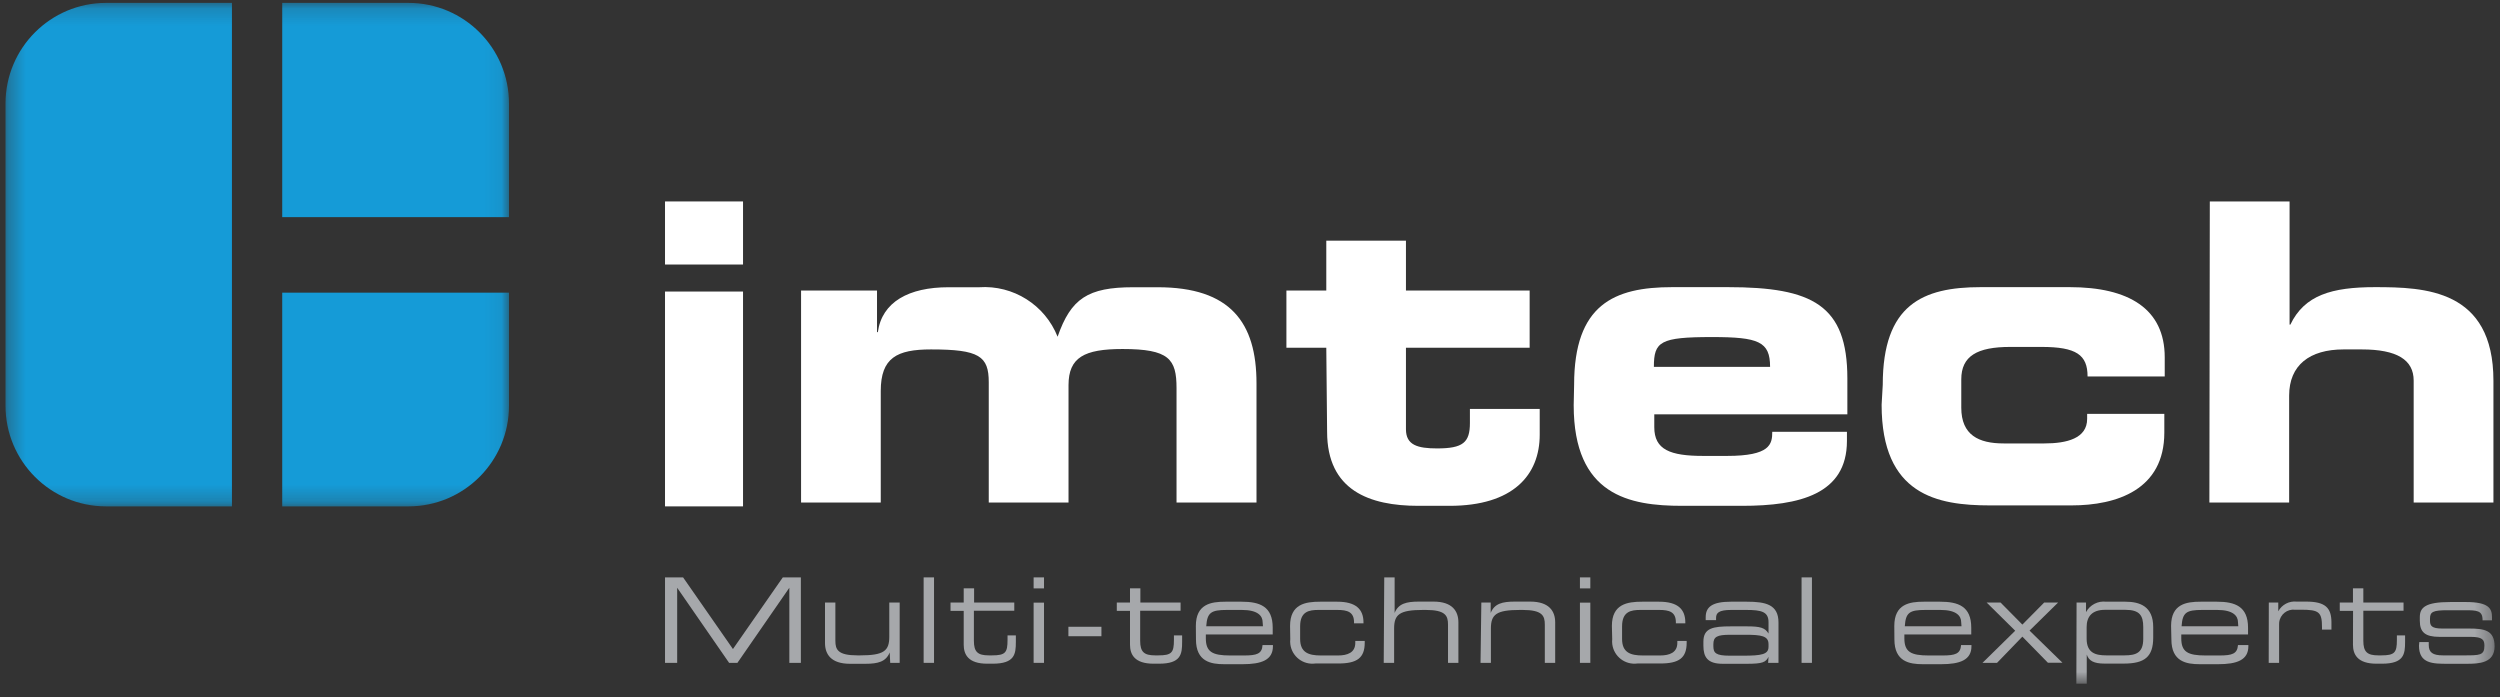 <?xml version="1.0" encoding="UTF-8"?> <svg xmlns="http://www.w3.org/2000/svg" width="147" height="41" viewBox="0 0 147 41" fill="none"><rect x="0" y="0" width="147" height="41" fill="#333333" stroke="none"/><mask id="mask0_482_4321" style="mask-type:luminance" maskUnits="userSpaceOnUse" x="0" y="0" width="30" height="30"><path d="M0.324 0.17H29.929V29.775H0.324V0.17Z" fill="white"></path></mask><g mask="url(#mask0_482_4321)"><path fill-rule="evenodd" clip-rule="evenodd" d="M16.595 29.775H24.015C27.282 29.775 29.929 27.124 29.929 23.855V17.208H16.595V29.775ZM24.015 0.17H16.595V12.769H29.929V6.089C29.929 2.82 27.282 0.17 24.015 0.17ZM0.324 6.089V23.855C0.324 27.124 2.972 29.775 6.238 29.775H13.638V0.17H6.238C2.972 0.17 0.324 2.82 0.324 6.089Z" fill="#159BD7"></path></g><path fill-rule="evenodd" clip-rule="evenodd" d="M39.103 15.554H43.69V11.845H39.103V15.554ZM39.103 29.775H43.69V17.143H39.103V29.775Z" fill="white"></path><path fill-rule="evenodd" clip-rule="evenodd" d="M47.103 17.085H51.568V19.531H51.617C51.861 17.746 53.449 16.89 55.769 16.89H57.577C59.582 16.755 61.444 17.931 62.187 19.8C62.969 17.55 63.971 16.89 66.633 16.89H68.074C72.349 16.89 73.882 18.969 73.882 22.534V29.547H69.18V22.821C69.18 21.109 68.74 20.522 66.004 20.522C63.757 20.522 62.829 21.011 62.829 22.65V29.547H58.139V22.478C58.139 20.938 57.577 20.546 54.743 20.546C52.74 20.546 51.788 21.035 51.788 22.992V29.547H47.103V17.085Z" fill="white"></path><path fill-rule="evenodd" clip-rule="evenodd" d="M77.986 20.448H75.641V17.085H77.986V14.15H82.67V17.085H89.943V20.448H82.67V25.242C82.67 26.172 83.354 26.367 84.502 26.367C86.016 26.367 86.431 26.025 86.431 24.875V24.044H90.535V25.56C90.535 27.933 88.972 29.743 85.234 29.743H83.402C80.526 29.743 78.034 28.838 78.034 25.389L77.986 20.448Z" fill="white"></path><path fill-rule="evenodd" clip-rule="evenodd" d="M104.081 21.573C104.081 20.081 103.403 19.819 100.668 19.819C97.614 19.819 97.248 20.081 97.248 21.573H104.081ZM92.558 22.625C92.558 17.911 94.903 16.884 98.323 16.884H101.596C106.573 16.884 108.625 17.935 108.625 22.258V24.362H97.272V25.12C97.272 26.441 98.2 26.808 100.155 26.808H101.547C104.087 26.808 104.209 26.123 104.209 25.389H108.6V25.927C108.6 29.058 105.816 29.743 102.426 29.743H98.909C95.806 29.743 92.533 29.131 92.533 23.824L92.558 22.625Z" fill="white"></path><path fill-rule="evenodd" clip-rule="evenodd" d="M110.706 22.625C110.706 17.911 113.051 16.884 116.465 16.884H121.698C125.167 16.884 127.286 18.155 127.286 21.011V22.136H122.749C122.749 20.864 122.089 20.399 120.037 20.399H118.205C116.251 20.399 115.323 20.938 115.323 22.307V23.97C115.323 25.585 116.349 26.074 117.814 26.074H120.208C121.527 26.074 122.724 25.78 122.724 24.631V24.337H127.262V25.438C127.262 28.789 124.483 29.718 121.796 29.718H117.008C113.912 29.718 110.639 29.107 110.639 23.799L110.706 22.625Z" fill="white"></path><path fill-rule="evenodd" clip-rule="evenodd" d="M129.937 11.845H134.627V19.085H134.675C135.506 17.348 137.118 16.884 139.653 16.884C142.559 16.884 146.614 17.006 146.614 22.387V29.547H141.924V22.381C141.924 21.158 140.947 20.546 138.871 20.546H137.802C135.799 20.546 134.602 21.476 134.602 23.261V29.547H129.912L129.937 11.845Z" fill="white"></path><path fill-rule="evenodd" clip-rule="evenodd" d="M39.103 33.95H40.166L43.097 38.163L46.029 33.95H47.091V38.976H46.413V34.561L43.36 38.976H42.871L39.818 34.561V38.976H39.103V33.95Z" fill="#A6A8AB"></path><path fill-rule="evenodd" clip-rule="evenodd" d="M52.314 38.364C52.094 38.909 51.63 39.031 50.885 39.031H49.981C48.864 39.031 48.51 38.468 48.51 37.808V35.429H49.12V37.68C49.12 38.199 49.267 38.536 50.421 38.536H50.574C51.972 38.536 52.29 38.273 52.29 37.441V35.429H52.901V38.976H52.345L52.314 38.364Z" fill="#A6A8AB"></path><mask id="mask1_482_4321" style="mask-type:luminance" maskUnits="userSpaceOnUse" x="39" y="11" width="108" height="30"><path d="M39.103 40.199H146.682V11.845H39.103V40.199Z" fill="white"></path></mask><g mask="url(#mask1_482_4321)"><path fill-rule="evenodd" clip-rule="evenodd" d="M54.31 38.976H54.921V33.95H54.31V38.976Z" fill="#A6A8AB"></path></g><mask id="mask2_482_4321" style="mask-type:luminance" maskUnits="userSpaceOnUse" x="39" y="11" width="108" height="30"><path d="M39.103 40.199H146.682V11.845H39.103V40.199Z" fill="white"></path></mask><g mask="url(#mask2_482_4321)"><path fill-rule="evenodd" clip-rule="evenodd" d="M56.666 35.919H55.891V35.429H56.666V34.592H57.277V35.429H59.64V35.913H57.265V37.68C57.265 38.334 57.491 38.536 58.144 38.536H58.333C59.121 38.536 59.243 38.371 59.243 37.631V37.362H59.732V37.753C59.732 38.462 59.665 39.025 58.37 39.025H58.046C56.929 39.025 56.666 38.481 56.666 37.906V35.919Z" fill="#A6A8AB"></path></g><mask id="mask3_482_4321" style="mask-type:luminance" maskUnits="userSpaceOnUse" x="39" y="11" width="108" height="30"><path d="M39.103 40.199H146.682V11.845H39.103V40.199Z" fill="white"></path></mask><g mask="url(#mask3_482_4321)"><path fill-rule="evenodd" clip-rule="evenodd" d="M60.777 38.976H61.388V35.435H60.777V38.976ZM60.777 34.598H61.388V33.95H60.777V34.598Z" fill="#A6A8AB"></path></g><mask id="mask4_482_4321" style="mask-type:luminance" maskUnits="userSpaceOnUse" x="39" y="11" width="108" height="30"><path d="M39.103 40.199H146.682V11.845H39.103V40.199Z" fill="white"></path></mask><g mask="url(#mask4_482_4321)"><path fill-rule="evenodd" clip-rule="evenodd" d="M62.822 37.41H64.764V36.854H62.822V37.41Z" fill="#A6A8AB"></path></g><mask id="mask5_482_4321" style="mask-type:luminance" maskUnits="userSpaceOnUse" x="39" y="11" width="108" height="30"><path d="M39.103 40.199H146.682V11.845H39.103V40.199Z" fill="white"></path></mask><g mask="url(#mask5_482_4321)"><path fill-rule="evenodd" clip-rule="evenodd" d="M66.444 35.919H65.668V35.429H66.444V34.592H67.054V35.429H69.418V35.913H67.042V37.68C67.042 38.334 67.274 38.536 67.921 38.536H68.111C68.898 38.536 69.027 38.371 69.027 37.631V37.362H69.509V37.753C69.509 38.462 69.442 39.025 68.153 39.025H67.824C66.712 39.025 66.444 38.481 66.444 37.906V35.919Z" fill="#A6A8AB"></path></g><mask id="mask6_482_4321" style="mask-type:luminance" maskUnits="userSpaceOnUse" x="39" y="11" width="108" height="30"><path d="M39.103 40.199H146.682V11.845H39.103V40.199Z" fill="white"></path></mask><g mask="url(#mask6_482_4321)"><path fill-rule="evenodd" clip-rule="evenodd" d="M74.243 36.585C74.243 36.224 73.974 35.864 73.022 35.864H72.148C71.208 35.864 70.982 36.016 70.927 36.824H74.261L74.243 36.585ZM70.316 36.805C70.316 35.521 71.202 35.38 72.051 35.38H73.003C74.072 35.38 74.835 35.65 74.835 36.909V37.307H70.903V37.533C70.903 38.334 71.293 38.542 72.332 38.542H73.15C73.901 38.542 74.207 38.444 74.237 37.93H74.848V37.998C74.848 38.811 74.176 39.055 73.064 39.055H71.984C71.208 39.055 70.323 38.909 70.323 37.6L70.316 36.805Z" fill="#A6A8AB"></path></g><mask id="mask7_482_4321" style="mask-type:luminance" maskUnits="userSpaceOnUse" x="39" y="11" width="108" height="30"><path d="M39.103 40.199H146.682V11.845H39.103V40.199Z" fill="white"></path></mask><g mask="url(#mask7_482_4321)"><path fill-rule="evenodd" clip-rule="evenodd" d="M75.856 36.805C75.856 35.521 76.753 35.38 77.626 35.38H78.628C79.733 35.38 80.173 35.827 80.173 36.603V36.652H79.617V36.591C79.617 35.98 79.226 35.864 78.634 35.864H77.535C76.973 35.864 76.448 35.949 76.448 36.83V37.569C76.448 38.364 76.936 38.542 77.669 38.542H78.671C79.226 38.542 79.691 38.377 79.691 37.802V37.686H80.246V37.79C80.246 38.682 79.8 39.013 78.695 39.013H77.346C76.63 39.111 75.971 38.61 75.873 37.894C75.859 37.791 75.857 37.686 75.868 37.582L75.856 36.805Z" fill="#A6A8AB"></path></g><mask id="mask8_482_4321" style="mask-type:luminance" maskUnits="userSpaceOnUse" x="39" y="11" width="108" height="30"><path d="M39.103 40.199H146.682V11.845H39.103V40.199Z" fill="white"></path></mask><g mask="url(#mask8_482_4321)"><path fill-rule="evenodd" clip-rule="evenodd" d="M81.394 33.95H82.004V36.041C82.224 35.49 82.695 35.374 83.433 35.374H84.288C85.4 35.374 85.754 35.937 85.754 36.597V38.976H85.143V36.726C85.143 36.206 84.997 35.864 83.837 35.864H83.684C82.291 35.864 81.974 36.126 81.974 36.958V38.976H81.363L81.394 33.95Z" fill="#A6A8AB"></path></g><mask id="mask9_482_4321" style="mask-type:luminance" maskUnits="userSpaceOnUse" x="39" y="11" width="108" height="30"><path d="M39.103 40.199H146.682V11.845H39.103V40.199Z" fill="white"></path></mask><g mask="url(#mask9_482_4321)"><path fill-rule="evenodd" clip-rule="evenodd" d="M87.103 35.429H87.653V36.041C87.873 35.49 88.337 35.374 89.076 35.374H89.974C91.091 35.374 91.445 35.937 91.445 36.597V38.976H90.835V36.726C90.835 36.206 90.688 35.864 89.528 35.864H89.381C87.983 35.864 87.665 36.126 87.665 36.958V38.976H87.055L87.103 35.429Z" fill="#A6A8AB"></path></g><mask id="mask10_482_4321" style="mask-type:luminance" maskUnits="userSpaceOnUse" x="39" y="11" width="108" height="30"><path d="M39.103 40.199H146.682V11.845H39.103V40.199Z" fill="white"></path></mask><g mask="url(#mask10_482_4321)"><path fill-rule="evenodd" clip-rule="evenodd" d="M92.9 38.976H93.511V35.435H92.9V38.976ZM92.9 34.598H93.511V33.95H92.9V34.598Z" fill="#A6A8AB"></path></g><mask id="mask11_482_4321" style="mask-type:luminance" maskUnits="userSpaceOnUse" x="39" y="11" width="108" height="30"><path d="M39.103 40.199H146.682V11.845H39.103V40.199Z" fill="white"></path></mask><g mask="url(#mask11_482_4321)"><path fill-rule="evenodd" clip-rule="evenodd" d="M94.779 36.805C94.779 35.521 95.683 35.38 96.556 35.38H97.552C98.663 35.38 99.097 35.827 99.097 36.603V36.652H98.541V36.591C98.541 35.98 98.156 35.864 97.558 35.864H96.465C95.903 35.864 95.378 35.949 95.378 36.83V37.569C95.378 38.364 95.86 38.542 96.599 38.542H97.607C98.162 38.542 98.627 38.377 98.627 37.802V37.686H99.176V37.79C99.176 38.682 98.737 39.013 97.625 39.013H96.282C95.563 39.11 94.901 38.607 94.803 37.888C94.79 37.786 94.788 37.683 94.798 37.582L94.779 36.805Z" fill="#A6A8AB"></path></g><mask id="mask12_482_4321" style="mask-type:luminance" maskUnits="userSpaceOnUse" x="39" y="11" width="108" height="30"><path d="M39.103 40.199H146.682V11.845H39.103V40.199Z" fill="white"></path></mask><g mask="url(#mask12_482_4321)"><path fill-rule="evenodd" clip-rule="evenodd" d="M103.989 37.875C103.989 37.392 103.562 37.325 102.646 37.325H101.73C100.96 37.325 100.746 37.441 100.746 37.881V37.991C100.746 38.389 100.881 38.554 101.699 38.554H102.493C103.574 38.554 103.989 38.481 103.989 38.034V37.875ZM103.989 38.621C103.83 38.939 103.641 39.031 102.725 39.031H101.296C100.398 39.031 100.16 38.633 100.16 37.967V37.728C100.16 36.928 100.728 36.83 101.766 36.83H102.725C103.501 36.83 103.782 36.909 103.989 37.252V36.585C103.989 35.974 103.586 35.864 102.67 35.864H101.797C101.052 35.864 100.905 36.047 100.905 36.334V36.463H100.295V36.285C100.295 35.674 100.704 35.38 101.772 35.38H102.713C103.824 35.38 104.575 35.545 104.575 36.603V38.976H103.965L103.989 38.621Z" fill="#A6A8AB"></path></g><mask id="mask13_482_4321" style="mask-type:luminance" maskUnits="userSpaceOnUse" x="39" y="11" width="108" height="30"><path d="M39.103 40.199H146.682V11.845H39.103V40.199Z" fill="white"></path></mask><g mask="url(#mask13_482_4321)"><path fill-rule="evenodd" clip-rule="evenodd" d="M105.932 38.976H106.542V33.95H105.932V38.976Z" fill="#A6A8AB"></path></g><mask id="mask14_482_4321" style="mask-type:luminance" maskUnits="userSpaceOnUse" x="39" y="11" width="108" height="30"><path d="M39.103 40.199H146.682V11.845H39.103V40.199Z" fill="white"></path></mask><g mask="url(#mask14_482_4321)"><path fill-rule="evenodd" clip-rule="evenodd" d="M115.318 36.585C115.318 36.224 115.049 35.864 114.096 35.864H113.223C112.276 35.864 112.057 36.016 112.002 36.824H115.336L115.318 36.585ZM111.385 36.805C111.385 35.521 112.276 35.38 113.119 35.38H114.078C115.147 35.38 115.91 35.65 115.91 36.909V37.307H111.977V37.533C111.977 38.334 112.362 38.542 113.406 38.542H114.224C114.969 38.542 115.275 38.444 115.311 37.93H115.922V37.998C115.922 38.811 115.244 39.055 114.139 39.055H113.058C112.282 39.055 111.391 38.909 111.391 37.6L111.385 36.805Z" fill="#A6A8AB"></path></g><mask id="mask15_482_4321" style="mask-type:luminance" maskUnits="userSpaceOnUse" x="39" y="11" width="108" height="30"><path d="M39.103 40.199H146.682V11.845H39.103V40.199Z" fill="white"></path></mask><g mask="url(#mask15_482_4321)"><path fill-rule="evenodd" clip-rule="evenodd" d="M118.494 37.087L116.815 35.429H117.633L118.915 36.726L120.198 35.429H121.016L119.337 37.08L121.273 38.97H120.418L118.915 37.435L117.425 38.976H116.57L118.494 37.087Z" fill="#A6A8AB"></path></g><mask id="mask16_482_4321" style="mask-type:luminance" maskUnits="userSpaceOnUse" x="39" y="11" width="108" height="30"><path d="M39.103 40.199H146.682V11.845H39.103V40.199Z" fill="white"></path></mask><g mask="url(#mask16_482_4321)"><path fill-rule="evenodd" clip-rule="evenodd" d="M126.023 36.873C126.023 36.181 125.803 35.857 124.966 35.857H123.781C122.994 35.857 122.694 36.267 122.694 36.879V37.551C122.694 38.401 123.226 38.536 123.855 38.536H124.917C125.607 38.536 126.023 38.383 126.023 37.563V36.873ZM122.102 35.429H122.658V35.992C122.89 35.564 123.359 35.321 123.843 35.38H124.972C125.821 35.38 126.609 35.65 126.609 36.873V37.484C126.609 38.627 126.102 39.019 124.875 39.019H123.739C123.128 39.019 122.823 38.86 122.701 38.487V40.199H122.09L122.102 35.429Z" fill="#A6A8AB"></path></g><mask id="mask17_482_4321" style="mask-type:luminance" maskUnits="userSpaceOnUse" x="39" y="11" width="108" height="30"><path d="M39.103 40.199H146.682V11.845H39.103V40.199Z" fill="white"></path></mask><g mask="url(#mask17_482_4321)"><path fill-rule="evenodd" clip-rule="evenodd" d="M131.593 36.585C131.593 36.224 131.318 35.864 130.372 35.864H129.498C128.552 35.864 128.332 36.016 128.277 36.824H131.611L131.593 36.585ZM127.66 36.805C127.66 35.521 128.546 35.38 129.395 35.38H130.353C131.416 35.38 132.185 35.65 132.185 36.909V37.307H128.259V37.533C128.259 38.334 128.643 38.542 129.688 38.542H130.506C131.251 38.542 131.556 38.444 131.593 37.93H132.204V37.998C132.204 38.811 131.532 39.055 130.427 39.055H129.346C128.564 39.055 127.678 38.909 127.678 37.6L127.66 36.805Z" fill="#A6A8AB"></path></g><mask id="mask18_482_4321" style="mask-type:luminance" maskUnits="userSpaceOnUse" x="39" y="11" width="108" height="30"><path d="M39.103 40.199H146.682V11.845H39.103V40.199Z" fill="white"></path></mask><g mask="url(#mask18_482_4321)"><path fill-rule="evenodd" clip-rule="evenodd" d="M133.406 35.429H133.962V35.943C134.175 35.552 134.601 35.328 135.043 35.374H135.605C136.723 35.374 137.089 35.735 137.089 36.597V37.019H136.533V36.866C136.533 35.992 136.356 35.851 135.312 35.851H134.945C134.483 35.8 134.067 36.135 134.016 36.598C134.012 36.636 134.01 36.675 134.011 36.714V38.976H133.4L133.406 35.429Z" fill="#A6A8AB"></path></g><mask id="mask19_482_4321" style="mask-type:luminance" maskUnits="userSpaceOnUse" x="39" y="11" width="108" height="30"><path d="M39.103 40.199H146.682V11.845H39.103V40.199Z" fill="white"></path></mask><g mask="url(#mask19_482_4321)"><path fill-rule="evenodd" clip-rule="evenodd" d="M138.36 35.919H137.578V35.429H138.354V34.592H138.964V35.429H141.328V35.913H138.964V37.68C138.964 38.334 139.196 38.536 139.844 38.536H140.021C140.809 38.536 140.937 38.371 140.937 37.631V37.362H141.419V37.753C141.419 38.462 141.352 39.025 140.064 39.025H139.734C138.622 39.025 138.354 38.481 138.354 37.906L138.36 35.919Z" fill="#A6A8AB"></path></g><mask id="mask20_482_4321" style="mask-type:luminance" maskUnits="userSpaceOnUse" x="39" y="11" width="108" height="30"><path d="M39.103 40.199H146.682V11.845H39.103V40.199Z" fill="white"></path></mask><g mask="url(#mask20_482_4321)"><path fill-rule="evenodd" clip-rule="evenodd" d="M142.255 37.753H142.81V37.924C142.81 38.364 143.042 38.536 143.647 38.536H144.905C145.803 38.536 146.084 38.536 146.084 37.973C146.084 37.631 145.986 37.447 145.271 37.447H143.439C142.597 37.447 142.285 37.172 142.285 36.499V36.292C142.285 35.717 142.615 35.399 144.081 35.399H144.997C146.34 35.399 146.529 35.784 146.529 36.285V36.475H145.974V36.438C145.974 35.894 145.613 35.882 144.96 35.882H143.922C143.073 35.882 142.884 35.968 142.884 36.371V36.499C142.884 36.793 142.981 36.958 143.604 36.958H145.18C146.071 36.958 146.682 37.05 146.682 38.004C146.682 38.994 145.766 39.031 145.039 39.031H143.94C143.061 39.031 142.236 39.031 142.236 37.967L142.255 37.753Z" fill="#A6A8AB"></path></g></svg> 